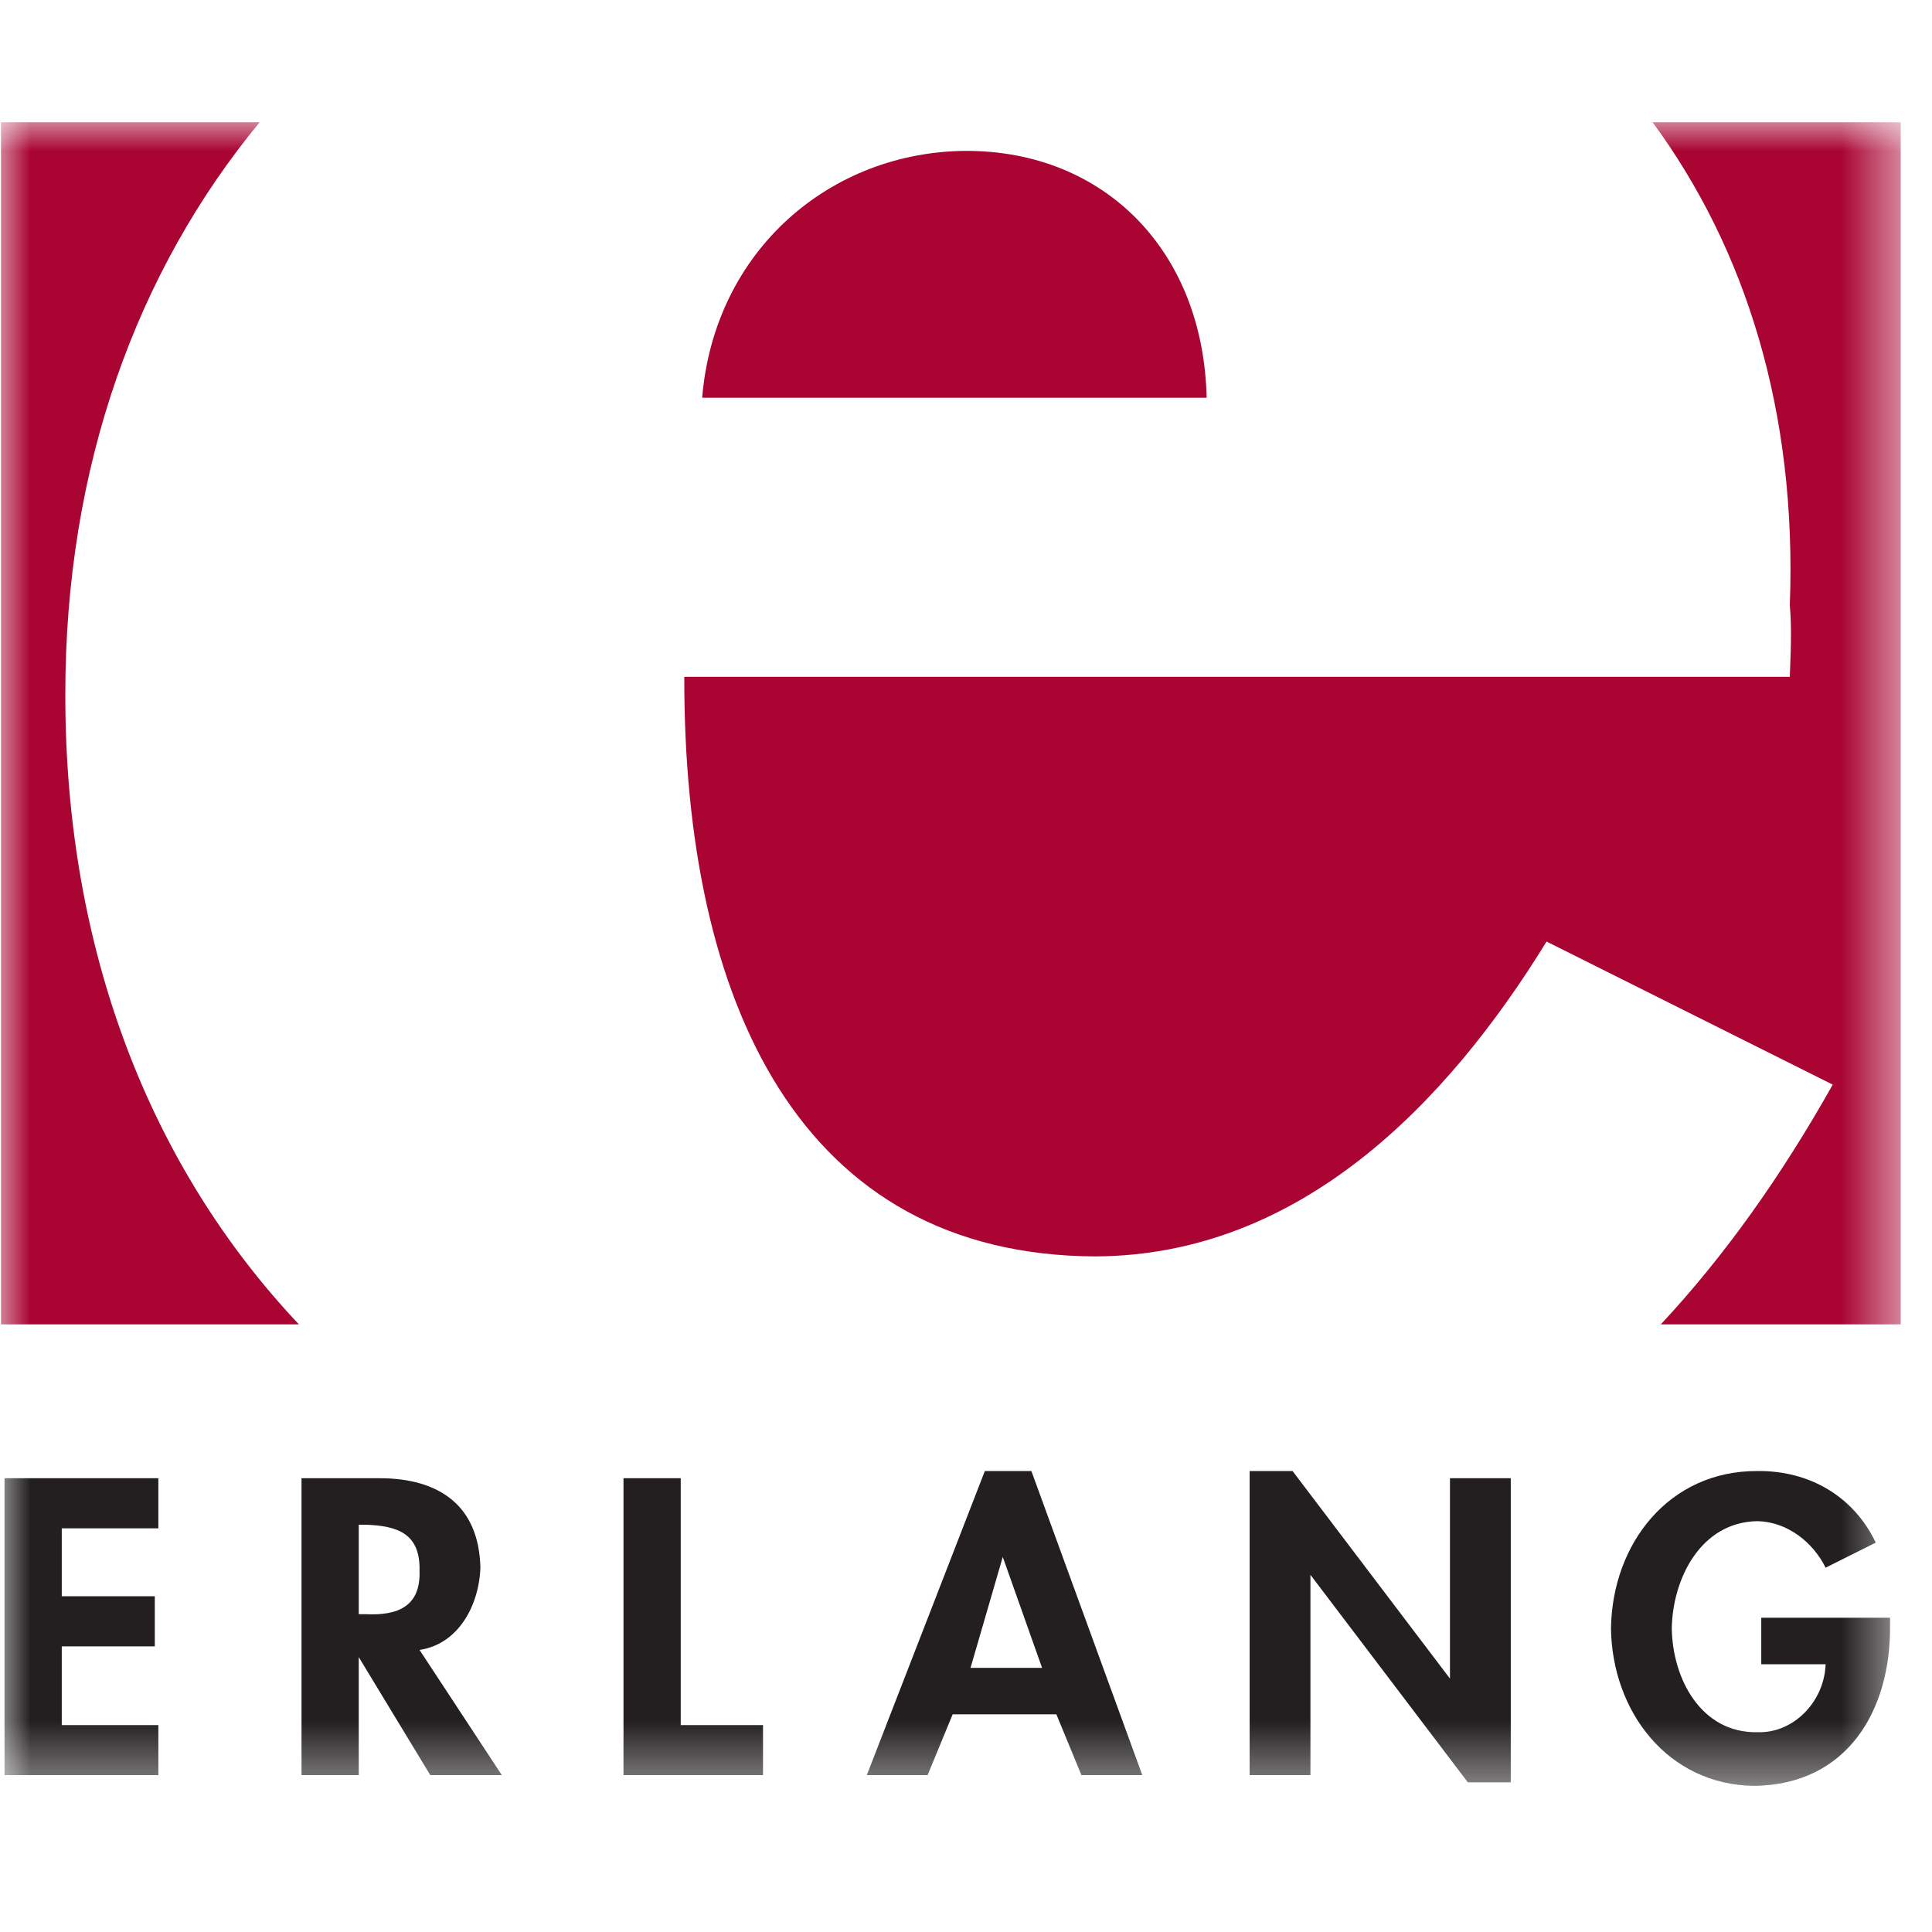 <svg width="32" height="32" viewBox="0 0 32 32" fill="none" xmlns="http://www.w3.org/2000/svg">
<rect width="32" height="32" fill="white"/>
<mask id="mask0_5994_831" style="mask-type:luminance" maskUnits="userSpaceOnUse" x="0" y="2" width="32" height="28">
<path d="M31.486 2H0V29.595H31.486V2Z" fill="white"/>
</mask>
<g mask="url(#mask0_5994_831)">
<path d="M4.95 21.935C2.508 19.347 1.079 15.772 1.082 11.506C1.079 7.734 2.264 4.491 4.302 2.023L4.299 2.025H0.016V21.936H4.947L4.95 21.935ZM27.507 21.937C28.559 20.81 29.502 19.483 30.356 17.965L25.616 15.595C23.951 18.302 21.516 20.793 18.149 20.81C13.249 20.793 11.324 16.603 11.334 11.21H29.645C29.67 10.601 29.67 10.318 29.645 10.025C29.765 6.816 28.914 4.119 27.368 2.019L27.36 2.025H31.482V21.936H27.498L27.507 21.937ZM11.63 6.588C11.833 4.146 13.758 2.504 16.016 2.499C18.288 2.504 19.93 4.146 19.986 6.588H11.63Z" fill="#A90432"/>
<path d="M2.623 25.314V24.484H0.075V29.402H2.623V28.573H1.023V27.269H2.564V26.439H1.023V25.314H2.623ZM6.949 27.328C7.584 27.234 7.933 26.605 7.957 25.966C7.933 24.92 7.255 24.487 6.297 24.484H4.994V29.402H5.942V27.447L7.127 29.402H8.312L6.949 27.328ZM5.942 25.254H6.06C6.578 25.274 6.966 25.392 6.949 26.025C6.966 26.605 6.591 26.762 6.06 26.736H5.942V25.254ZM11.275 24.484H10.327V29.402H12.638V28.573H11.275V24.484ZM17.497 28.395L17.912 29.402H18.92L17.083 24.365H16.312L14.357 29.402H15.364L15.779 28.395H17.497ZM17.26 27.625H16.075L16.609 25.788L17.26 27.625ZM20.698 29.402H21.705V26.084L24.312 29.521H25.023V24.484H24.016V27.803L21.409 24.365H20.698V29.402ZM29.172 26.795V27.565H30.238C30.216 28.185 29.709 28.709 29.112 28.691C28.169 28.709 27.702 27.798 27.69 26.973C27.702 26.159 28.163 25.208 29.112 25.195C29.611 25.208 30.032 25.549 30.238 25.966L31.068 25.551C30.703 24.782 29.966 24.356 29.112 24.365C27.643 24.356 26.702 25.569 26.683 26.973C26.702 28.342 27.617 29.561 29.053 29.58C30.604 29.561 31.322 28.322 31.305 26.913V26.795H29.172Z" fill="#231F20"/>
</g>
</svg>
